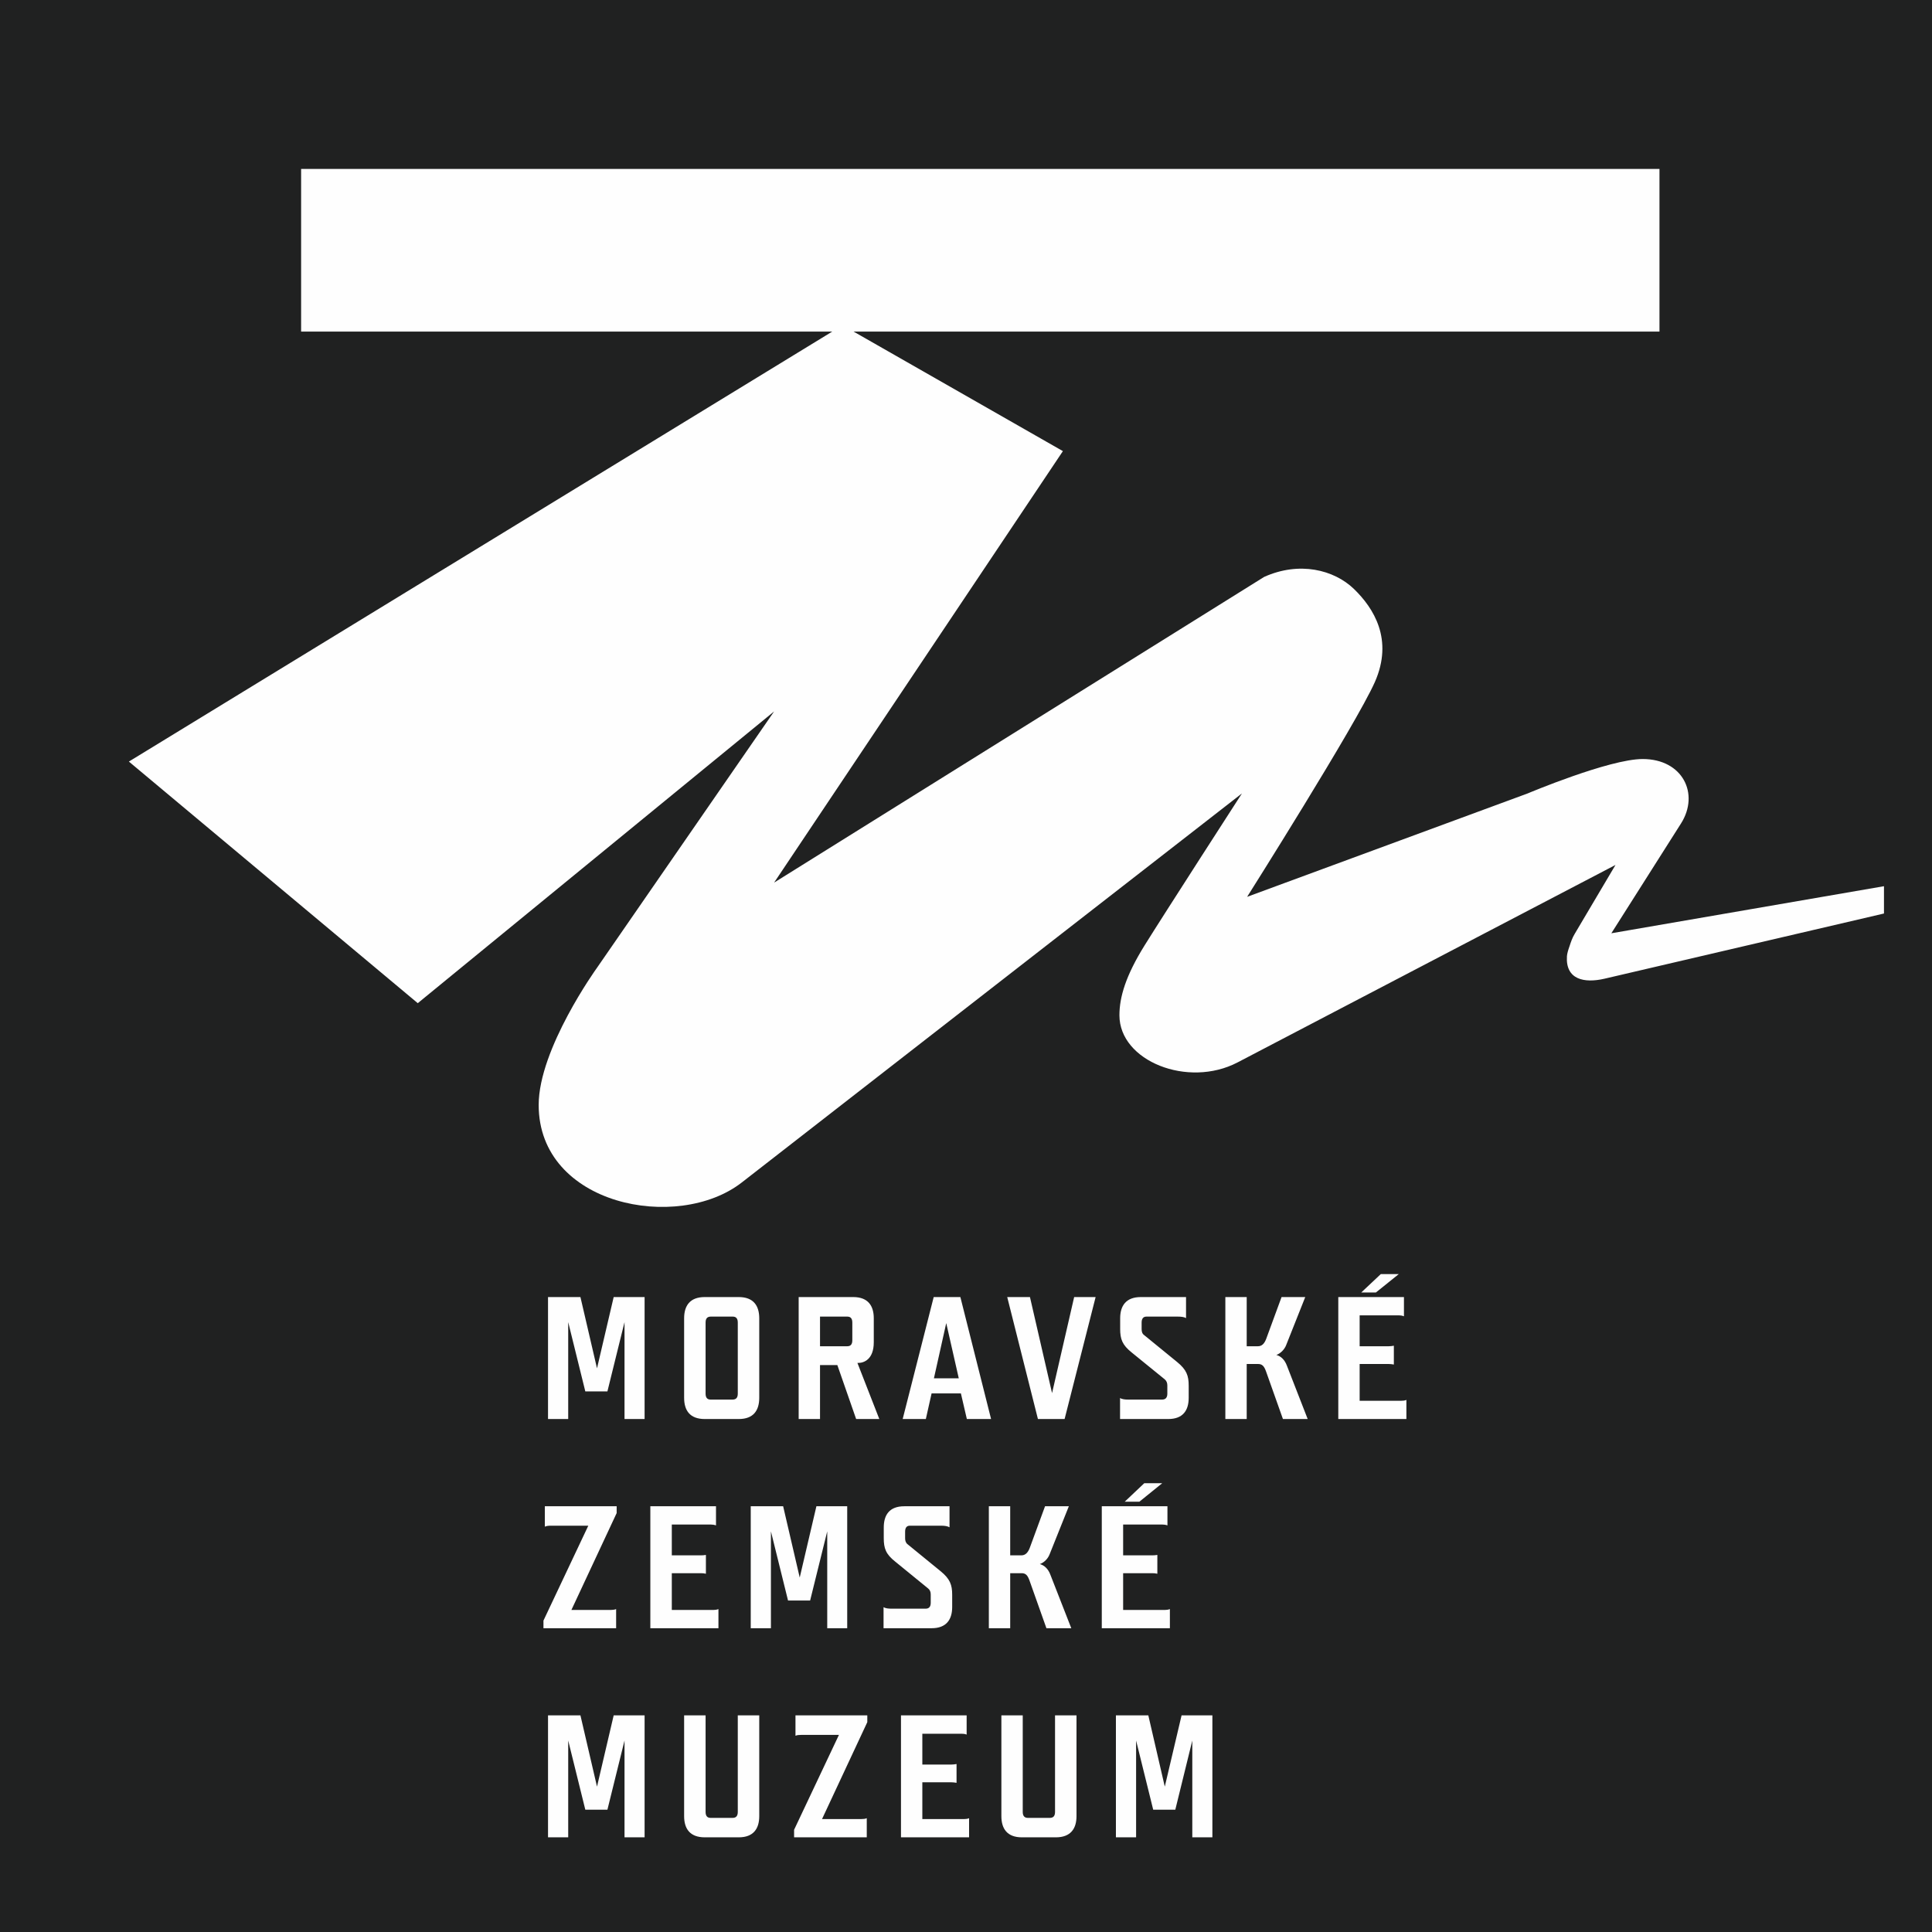<?xml version="1.0" encoding="UTF-8"?>
<!-- Creator: CorelDRAW X7 -->
<svg xmlns="http://www.w3.org/2000/svg" xmlns:xlink="http://www.w3.org/1999/xlink" xml:space="preserve" width="181.561mm" height="181.56mm" version="1.1" style="shape-rendering:geometricPrecision; text-rendering:geometricPrecision; image-rendering:optimizeQuality; fill-rule:evenodd; clip-rule:evenodd" viewBox="0 0 18184 18184">
 <defs>
  <style type="text/css">
   <![CDATA[
    .fil2 {fill:#FEFEFE}
    .fil1 {fill:#FEFEFE;fill-rule:nonzero}
    .fil0 {fill:#202121;fill-rule:nonzero}
   ]]>
  </style>
    <clipPath id="id0" style="clip-rule:nonzero">
     <path d="M1130 11646l16541 0 0 -9887 -16541 0 0 9887z"></path>
    </clipPath>
 </defs>
 <g id="Vrstva_x0020_1">
  <g id="_2216714292736">
   <polygon class="fil0" points="0,18184 18184,18184 18184,0 0,0 "></polygon>
   <g style="clip-path:url(#id0)">
    <image x="1130" y="1759" width="16540" height="9887"></image>
   </g>
   <polygon class="fil0" points="0,18184 18184,18184 18184,0 0,0 "></polygon>
   <path class="fil1" d="M11411 16145l-290 0 -158 671 -155 -671 -305 0 0 1148 190 0 0 -911 161 651 208 0 160 -651 0 911 189 0 0 -1148zm-1279 0l0 0 -202 0 0 909c0,38 -16,56 -49,56l-207 0c-31,0 -48,-18 -48,-56l0 -909 -201 0 0 949c0,117 54,199 193,199l320 0c139,0 194,-82 194,-199l0 -949zm-1083 173l0 0c15,0 31,1 49,8l0 -181 -618 0 0 1148 641 0 0 -180c-16,7 -33,8 -47,8l-393 0 0 -346 274 0c15,0 32,2 48,5l0 -177c-16,3 -33,5 -48,5l-274 0 0 -290 368 0zm-1575 975l0 0 684 0 0 -180c-16,7 -33,8 -52,8l-369 0 426 -912 0 -64 -676 0 0 192c17,-7 33,-8 53,-8l356 0 -422 893 0 71zm-328 -1148l0 0 -202 0 0 909c0,38 -16,56 -49,56l-207 0c-31,0 -47,-18 -47,-56l0 -909 -202 0 0 949c0,117 54,199 194,199l320 0c139,0 193,-82 193,-199l0 -949zm-1079 0l0 0 -291 0 -157 671 -156 -671 -305 0 0 1148 190 0 0 -911 161 651 208 0 161 -651 0 911 189 0 0 -1148z"></path>
   <path class="fil1" d="M10770 13960l-184 174 138 0 215 -174 -169 0zm169 389l0 0c15,0 31,2 49,8l0 -180 -618 0 0 1148 641 0 0 -180c-17,6 -33,8 -48,8l-392 0 0 -346 274 0c15,0 31,1 48,5l0 -177c-17,3 -33,4 -48,4l-274 0 0 -290 368 0zm-1324 458l0 0c39,0 57,19 75,70l159 448 234 0 -197 -504c-20,-54 -56,-88 -99,-100 41,-14 77,-52 92,-92l181 -452 -224 0 -144 392c-18,47 -43,70 -79,70l-105 0 0 -462 -201 0 0 1148 201 0 0 -518 107 0zm-879 144l0 0c18,15 24,34 24,57l0 77c0,38 -16,56 -49,56l-320 0c-28,0 -57,-3 -75,-14l0 198 452 0c140,0 194,-82 194,-200l0 -115c0,-93 -20,-149 -108,-221l-310 -253c-18,-13 -25,-33 -25,-58l0 -62c0,-38 16,-56 44,-56l299 0c28,0 57,4 75,15l0 -198 -426 0c-140,0 -193,82 -193,200l0 100c0,95 19,151 108,221l310 253zm-762 -774l0 0 -290 0 -157 671 -156 -671 -305 0 0 1148 190 0 0 -912 161 651 208 0 161 -651 0 912 188 0 0 -1148zm-1284 172l0 0c15,0 31,2 49,8l0 -180 -618 0 0 1148 641 0 0 -180c-16,6 -33,8 -47,8l-392 0 0 -346 273 0c15,0 32,1 48,5l0 -177c-16,3 -33,4 -48,4l-273 0 0 -290 367 0zm-1575 976l0 0 684 0 0 -180c-16,6 -33,8 -52,8l-369 0 426 -912 0 -64 -676 0 0 192c17,-7 33,-9 53,-9l356 0 -422 893 0 72z"></path>
   <path class="fil1" d="M12996 11992l-184 173 138 0 215 -173 -169 0zm169 388l0 0c14,0 31,2 49,9l0 -181 -618 0 0 1148 641 0 0 -180c-16,7 -33,8 -47,8l-393 0 0 -346 274 0c15,0 31,2 48,5l0 -177c-17,3 -33,5 -48,5l-274 0 0 -291 368 0zm-1324 458l0 0c39,0 57,20 75,70l159 448 233 0 -196 -503c-20,-54 -56,-89 -99,-100 41,-15 77,-53 92,-92l180 -453 -223 0 -144 392c-18,48 -42,71 -79,71l-105 0 0 -463 -201 0 0 1148 201 0 0 -518 107 0zm-879 144l0 0c18,15 25,35 25,58l0 77c0,38 -17,56 -50,56l-320 0c-28,0 -57,-3 -75,-15l0 198 453 0c139,0 193,-81 193,-200l0 -114c0,-94 -20,-150 -108,-222l-310 -253c-19,-13 -25,-33 -25,-57l0 -62c0,-38 17,-56 44,-56l299 0c28,0 57,3 75,14l0 -198 -426 0c-139,0 -194,82 -194,200l0 100c0,96 20,151 109,222l310 252zm-1268 -774l0 0 -214 0 289 1148 251 0 292 -1148 -202 0 -208 904 -208 -904zm-650 907l0 0 56 241 228 0 -289 -1148 -251 0 -292 1148 218 0 54 -241 276 0zm-254 -142l0 0 116 -520 118 520 -234 0zm-1072 -581l0 0 257 0c31,0 47,18 47,56l0 167c0,38 -16,56 -47,56l-257 0 0 -279zm352 436l0 0 8 0c51,0 146,-31 146,-195l0 -225c0,-118 -54,-200 -194,-200l-513 0 0 1148 201 0 0 -508 163 0 177 508 218 0 -206 -528zm-1631 328l0 0c0,119 54,200 194,200l320 0c139,0 193,-81 193,-200l0 -748c0,-118 -54,-200 -193,-200l-320 0c-140,0 -194,82 -194,200l0 748zm505 -39l0 0c0,38 -16,56 -49,56l-207 0c-31,0 -47,-18 -47,-56l0 -669c0,-38 16,-56 49,-56l207 0c31,0 47,18 47,56l0 669zm-877 -909l0 0 -291 0 -157 671 -156 -671 -305 0 0 1148 190 0 0 -912 161 652 208 0 161 -652 0 912 189 0 0 -1148z"></path>
   <path class="fil2" d="M2834 1590l12785 0 0 1531 -7585 0 1970 1125 -2718 4061 4612 -2877c331,-149 657,-68 845,113 187,181 374,476 197,877 -178,400 -1202,2021 -1202,2021l2640 -973c0,0 768,-324 1083,-324 377,0 537,328 361,606l-656 1034 2566 -443 0 257 -2632 614c-187,43 -366,10 -352,-212 2,-25 11,-57 24,-93 12,-37 26,-80 50,-119l383 -647 -2408 1258 -1150 601c-467,243 -1111,-13 -1111,-444 0,-171 59,-372 237,-658 177,-285 916,-1430 916,-1430l-4708 3662c-603,469 -1911,217 -1911,-730 0,-529 546,-1287 546,-1287l1670 -2417 -3354 2746 -2719 -2274 6620 -4047 -4999 0 0 -1531z"></path>
  </g>
 </g>
</svg>
